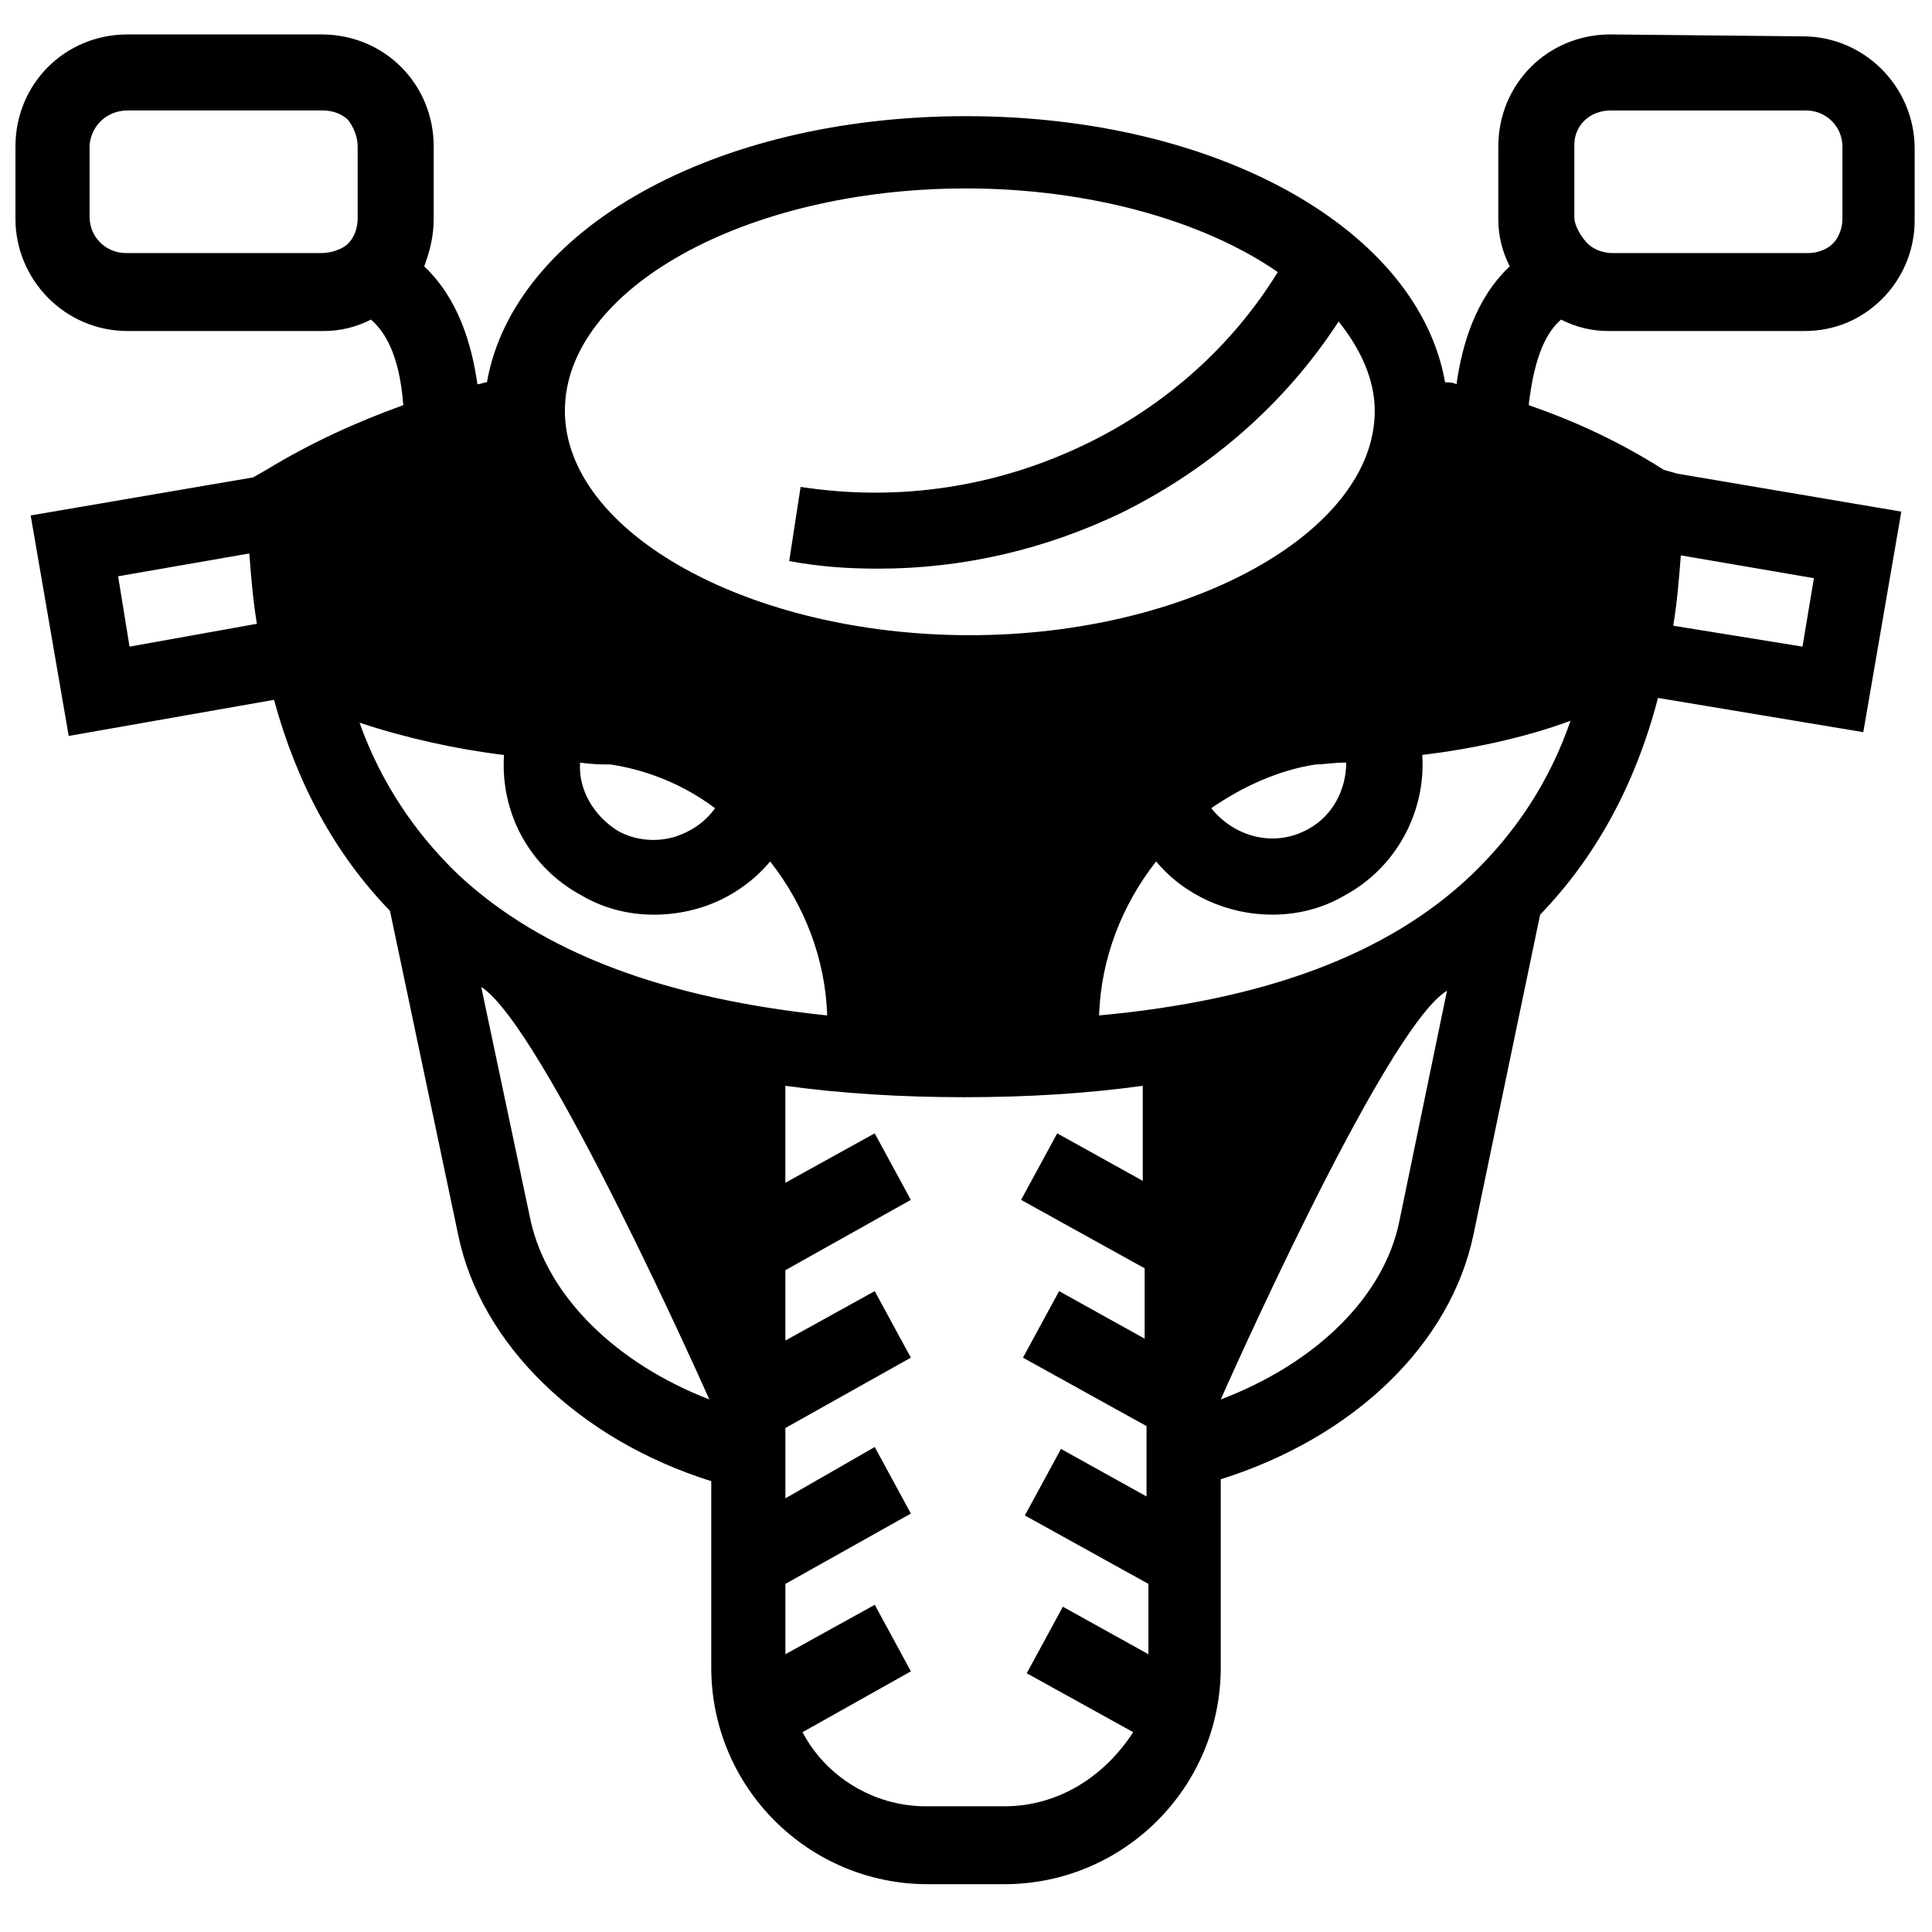 <?xml version="1.0" encoding="UTF-8"?>
<!-- Uploaded to: ICON Repo, www.svgrepo.com, Generator: ICON Repo Mixer Tools -->
<svg width="800px" height="800px" version="1.1" viewBox="144 144 512 512" xmlns="http://www.w3.org/2000/svg">
 <defs>
  <clipPath id="a">
   <path d="m148.09 153h503.81v491h-503.81z"/>
  </clipPath>
 </defs>
 <g clip-path="url(#a)">
  <path d="m584.9 268.5c-11.082-7.055-22.672-12.594-35.77-17.129 1.512-13.602 5.039-19.648 8.566-22.672 4.031 2.016 8.062 3.023 12.594 3.023h51.891c8.062 0 15.113-3.023 20.656-8.566 5.543-5.543 8.566-13.098 8.566-20.656v-19.145c0-16.121-13.098-29.727-29.727-29.727l-50.883-0.504c-16.625 0-29.727 13.098-29.727 29.727v19.145c0 4.535 1.008 8.566 3.023 12.594-9.07 8.566-12.594 20.656-14.105 31.234-1.008-0.504-2.016-0.504-3.023-0.504-7.055-40.305-59.953-70.535-126.96-70.535s-119.91 30.23-126.96 70.535c-1.008 0-1.512 0.504-2.519 0.504-1.512-10.578-5.039-22.672-14.105-31.234 1.512-4.031 2.519-8.062 2.519-12.594v-19.145c0-16.625-13.098-29.727-29.727-29.727h-51.387c-16.625 0-29.727 13.098-29.727 29.727v19.145c0 16.121 13.098 29.727 29.727 29.727h51.891c4.535 0 8.566-1.008 12.594-3.023 3.527 3.023 7.559 9.07 8.566 22.672-12.594 4.535-24.688 10.078-36.273 17.129l-3.527 2.016-58.945 10.078 10.078 58.441 54.41-9.574c6.047 22.168 16.121 40.809 30.73 55.922l18.137 86.152c6.047 28.719 31.738 53.906 67.008 64.992v49.375c0 31.738 25.695 57.434 57.434 57.434h20.152c31.738 0 57.434-25.695 57.434-57.434v-49.879c35.266-11.082 60.961-35.77 67.008-64.992l17.633-84.641c14.609-15.113 25.191-34.258 31.234-57.434l54.41 9.07 10.078-58.441-59.449-10.078zm-14.109-95.219h51.891c5.039 0 9.574 4.031 9.574 9.574v19.145c0 2.519-1.008 5.039-2.519 6.551-1.512 1.512-4.031 2.519-6.551 2.519l-51.891-0.004c-2.519 0-5.039-1.008-6.551-2.519-1.512-1.512-3.527-4.535-3.527-7.055v-19.145c0.004-5.035 4.031-9.066 9.574-9.066zm-341.58 37.785h-51.891c-5.039 0-9.574-4.031-9.574-9.574v-19.145c0.504-5.039 4.535-9.07 10.078-9.07h51.891c2.519 0 5.039 1.008 6.551 2.519 1.512 2.016 2.519 4.535 2.519 7.055v19.145c0 2.519-1.008 5.039-2.519 6.551s-4.535 2.519-7.055 2.519zm304.8 164.75c-22.168 21.16-54.914 33.25-98.746 37.281 0.504-15.113 6.047-29.223 15.113-40.809 7.559 9.07 19.145 14.105 30.73 14.105 6.551 0 13.098-1.512 19.145-5.039 14.105-7.559 21.664-22.672 20.656-37.281 12.594-1.512 27.207-4.535 39.297-9.07-5.539 16.125-14.609 29.727-26.195 40.812zm-33.25-29.727c0 7.055-3.527 14.105-10.078 17.633-9.07 5.039-19.648 2.016-25.695-5.543 8.062-5.543 17.633-10.078 27.711-11.586 2.016 0 4.535-0.504 8.062-0.504zm-100.76-152.15c32.746 0 62.977 8.566 82.625 22.168-12.09 19.648-29.727 35.266-50.383 45.344-23.68 11.586-49.879 15.617-76.074 11.586l-3.023 19.648c8.062 1.512 15.617 2.016 23.68 2.016 22.168 0 44.336-5.039 64.992-15.113 23.176-11.586 42.824-28.719 56.93-50.383 6.047 7.559 9.574 15.617 9.574 23.68 0 32.242-49.375 59.449-107.31 59.449-58.441 0-107.31-27.207-107.31-59.449 0-32.246 47.859-58.945 106.3-58.945zm-134.52 181.88c-11.586-11.082-20.656-24.688-26.199-40.305 12.09 4.031 25.695 7.055 38.289 8.566-1.008 15.113 6.551 29.727 20.656 37.281 6.047 3.527 12.594 5.039 19.145 5.039 3.527 0 7.559-0.504 11.082-1.512 7.559-2.016 14.609-6.551 19.648-12.594 9.07 11.586 14.609 25.695 15.113 40.809-43.32-4.539-75.566-16.629-97.734-37.285zm32.246-29.727c3.527 0.504 6.047 0.504 8.062 0.504 10.078 1.512 19.648 5.543 27.711 11.586-2.519 3.527-6.047 6.047-10.578 7.559-5.039 1.512-10.578 1.008-15.113-1.512-6.559-4.027-10.586-11.082-10.082-18.137zm-119.4-30.73-3.023-18.641 34.762-6.047c0.504 6.551 1.008 12.594 2.016 18.641zm106.3 152.15-13.098-61.969c16.625 10.578 60.457 109.33 60.457 109.33-24.688-9.574-42.824-27.207-47.359-47.359zm125.45 155.18h-20.656c-14.105 0-26.703-8.062-32.746-19.648l28.719-16.121-9.574-17.633-23.68 13.098v-18.641l33.25-18.641-9.574-17.633-23.68 13.602v-18.641l33.25-18.641-9.574-17.633-23.68 13.098v-18.641l33.25-18.641-9.574-17.633-23.68 13.098v-25.695c14.609 2.016 30.73 3.023 47.359 3.023 17.129 0 32.746-1.008 47.359-3.023v25.191l-22.672-12.594-9.574 17.633 32.746 18.137v18.641l-22.672-12.594-9.574 17.633 32.746 18.137v18.641l-22.672-12.594-9.574 17.633 32.746 18.137v18.641l-22.672-12.594-9.574 17.633 28.215 15.617c-7.535 11.586-19.629 19.648-34.238 19.648zm57.434-107.82s43.328-98.242 59.953-108.32l-12.594 60.961c-4.031 20.152-22.168 37.785-47.359 47.359zm154.17-199.51-34.258-5.543c1.008-6.047 1.512-12.09 2.016-18.641l35.266 6.047z"/>
 </g>
</svg>